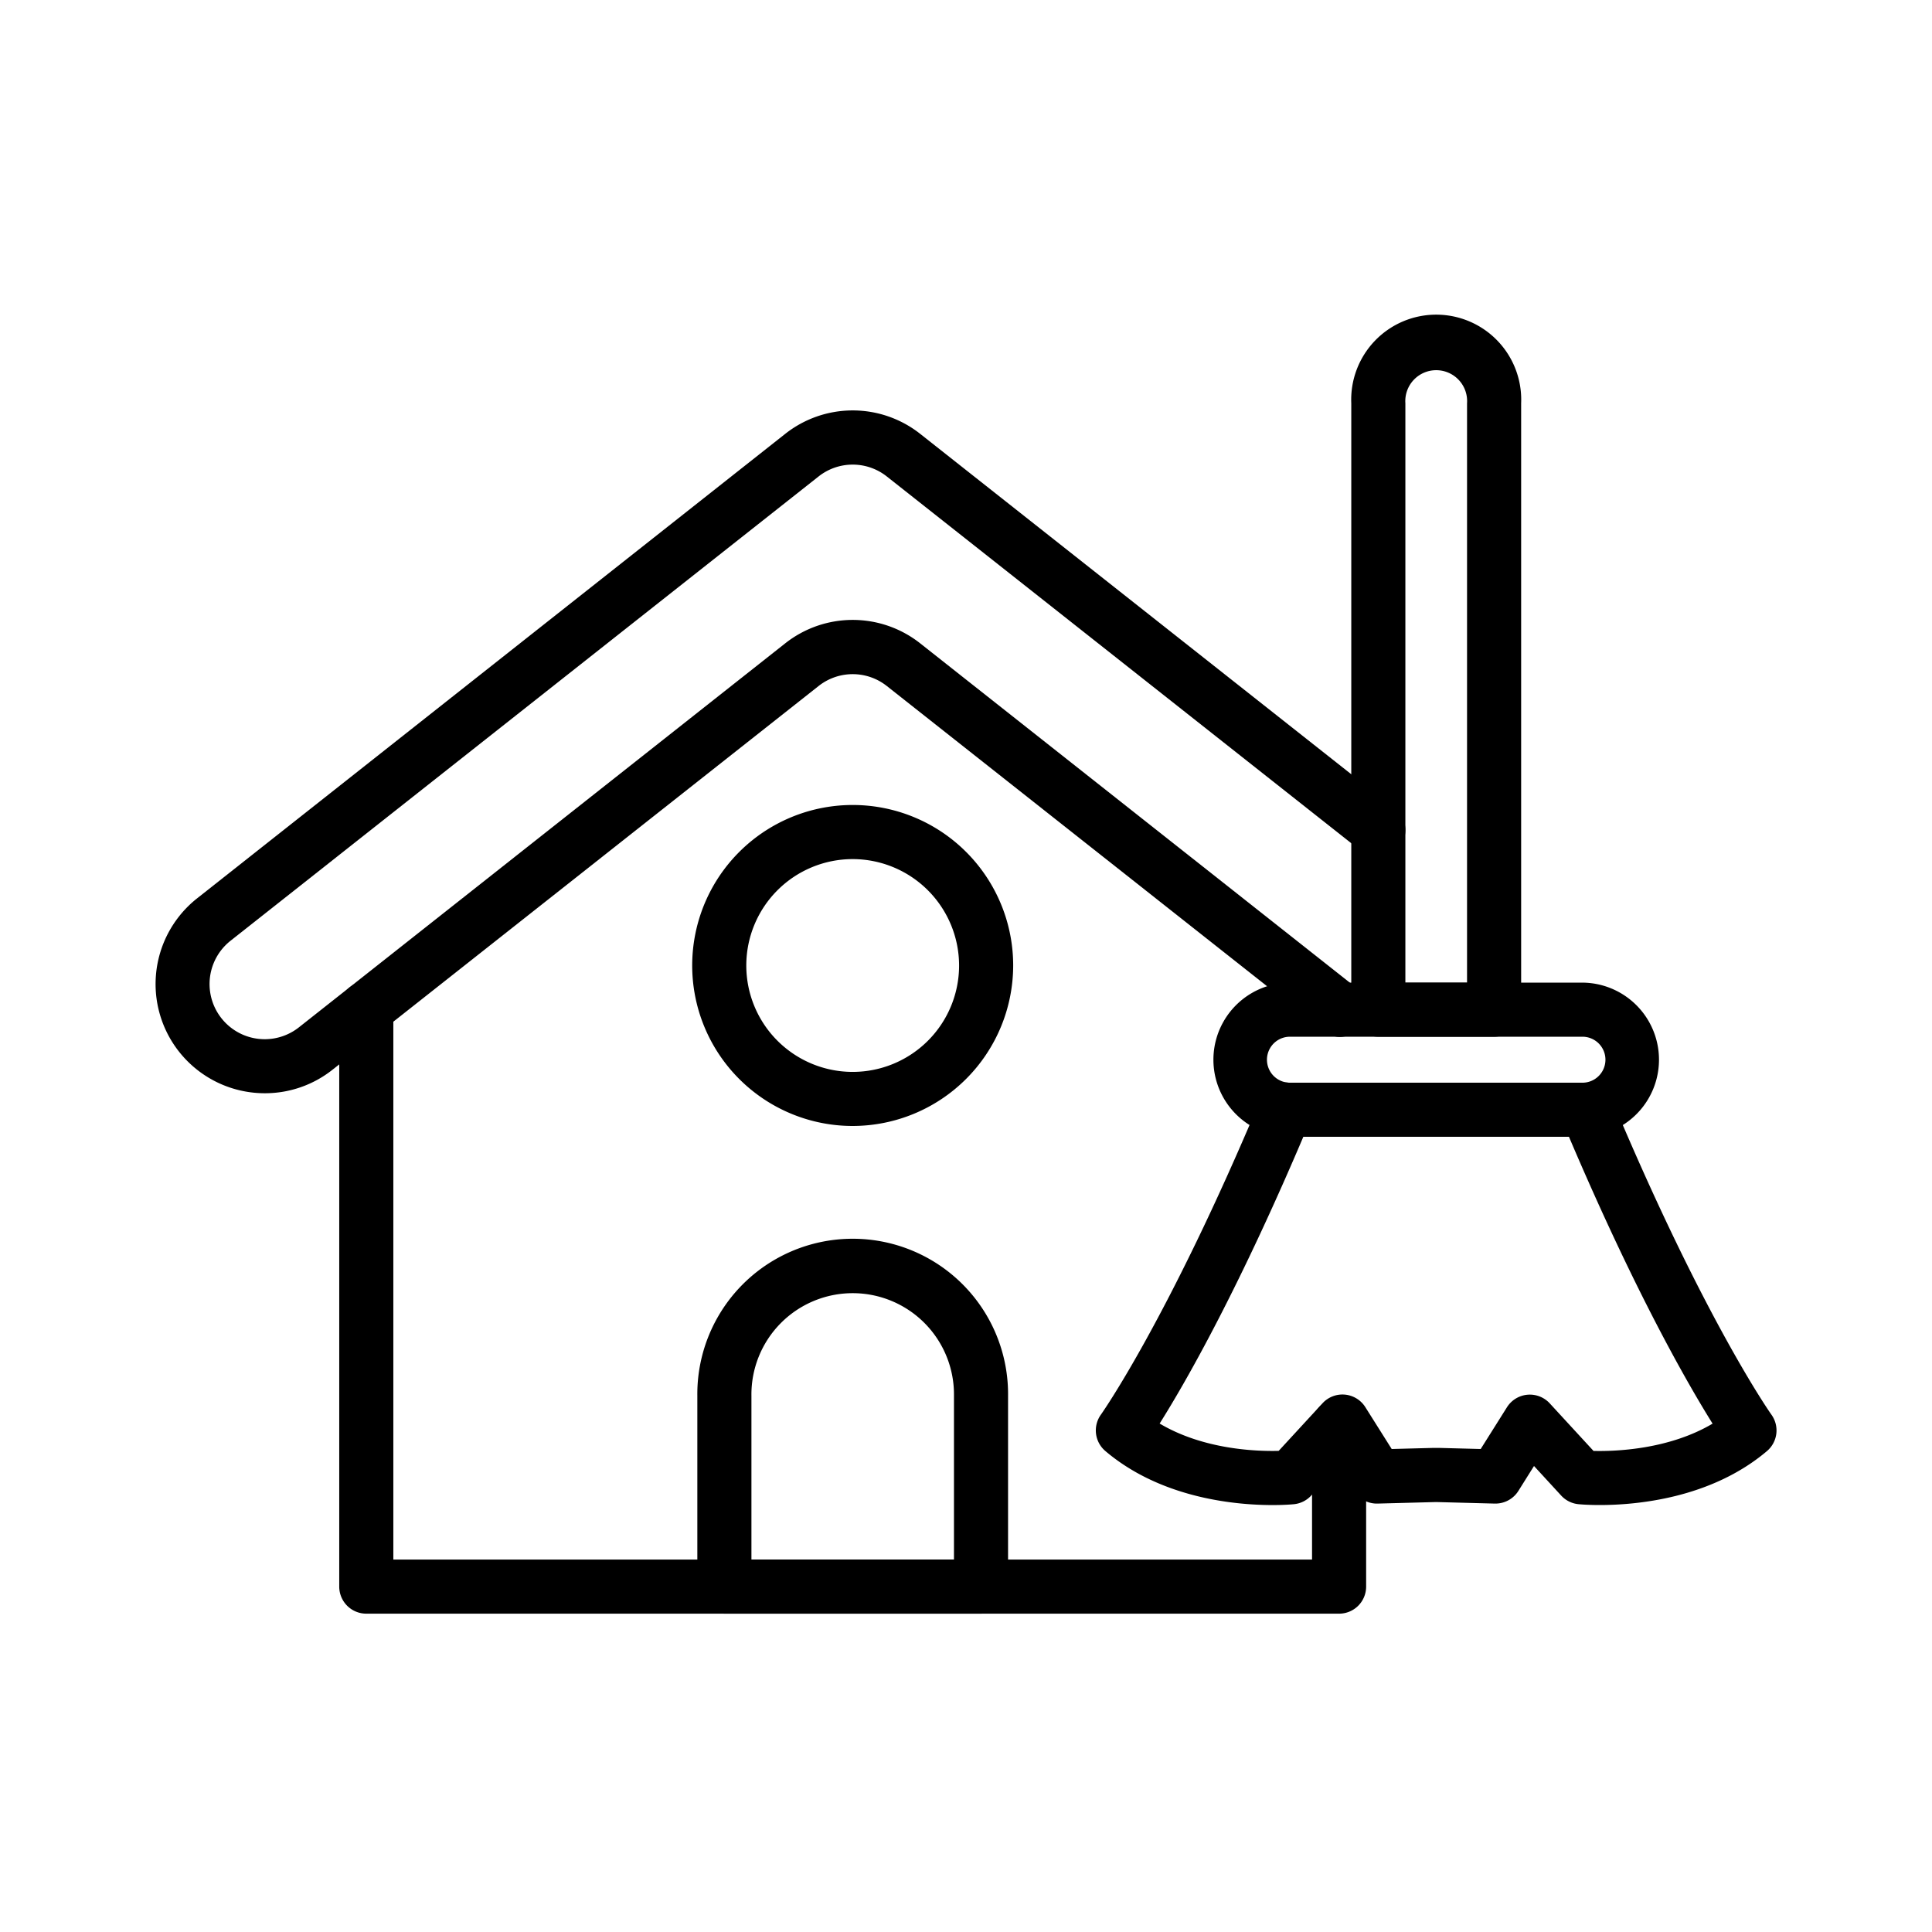<svg xmlns="http://www.w3.org/2000/svg" id="cleaning" viewBox="0 0 1000 1000">
  <path d="M693.11 835.23H189.59a14 14 0 0 1-14-14V522.06a14 14 0 0 1 28 0V807.23H679.11V737.78a14 14 0 0 1 28 0v83.45A14 14 0 0 1 693.11 835.23ZM693.11 536.61a14 14 0 0 1-14-14V522a14 14 0 0 1 28 0v.57A14 14 0 0 1 693.11 536.61Z"></path>
  <path d="M137.09 565.86A56.52 56.52 0 0 1 102 465L406.32 224.65a56.36 56.36 0 0 1 70.08 0l245.69 194a14 14 0 0 1-17.35 22l-245.69-194a28.46 28.46 0 0 0-35.39 0L119.33 486.93a28.55 28.55 0 0 0 35.38 44.82L406.32 333.08a56.36 56.36 0 0 1 70.08 0l225.39 178 .66.51a14 14 0 0 1-17.21 22.09l-.73-.57-225.46-178a28.46 28.46 0 0 0-35.38 0L172.06 553.72A56.21 56.21 0 0 1 137.09 565.86ZM507.77 835.22H374.94a14 14 0 0 1-14-14V722.49a80.42 80.42 0 1 1 160.83 0v98.73A14 14 0 0 1 507.77 835.22Zm-118.83-28H493.77V722.49a52.42 52.42 0 1 0-104.83 0Z"></path>
  <path d="M441.36 582.8a83.07 83.07 0 1 1 83.06-83.07A83.16 83.16 0 0 1 441.36 582.8Zm0-138.13a55.07 55.07 0 1 0 55.06 55.06A55.12 55.12 0 0 0 441.36 444.67ZM828.07 779c-6.42 0-10.51-.38-11.12-.44a14 14 0 0 1-8.88-4.45L794 758.8l-8.08 12.88A14 14 0 0 1 774 778.25h-.37l-29.29-.77h-2l-29.28.77a13.92 13.92 0 0 1-12.23-6.56l-8.07-12.88-14.11 15.31a14 14 0 0 1-8.88 4.45c-2.38.24-58.67 5.52-97.63-27.51a14 14 0 0 1-2.31-18.85c.33-.46 34.71-49.07 82.58-163.22a14 14 0 1 1 25.82 10.83c-36.36 86.73-64.89 136.2-78 157 22.87 13.6 50.47 14.44 61.62 14.14l22.68-24.63a14 14 0 0 1 22.16 2L720.34 750l21.31-.56c1.14 0 2.31 0 3.45 0l21.31.56L780 728.39a14 14 0 0 1 22.16-2L824.8 751c11.16.27 38.85-.63 61.63-14.13-13-20.82-41.58-70.3-77.94-157A14 14 0 1 1 834.31 569c47.87 114.15 82.25 162.76 82.59 163.24a14 14 0 0 1-2.32 18.83C885.54 775.67 846.86 779 828.07 779Z"></path>
  <path d="M819.42,588.4H667.33a39.9,39.9,0,0,1,0-79.79H819.42a39.9,39.9,0,0,1,0,79.79ZM667.33,536.61a11.9,11.9,0,0,0,0,23.79H819.42a11.9,11.9,0,0,0,0-23.79Z"></path>
  <path d="M773.34,536.61H713.42a14,14,0,0,1-14-14V208.74a44,44,0,1,1,87.92,0V522.61A14,14,0,0,1,773.34,536.61Zm-45.92-28h31.92V208.74a16,16,0,1,0-31.92,0Z"></path>
</svg>
